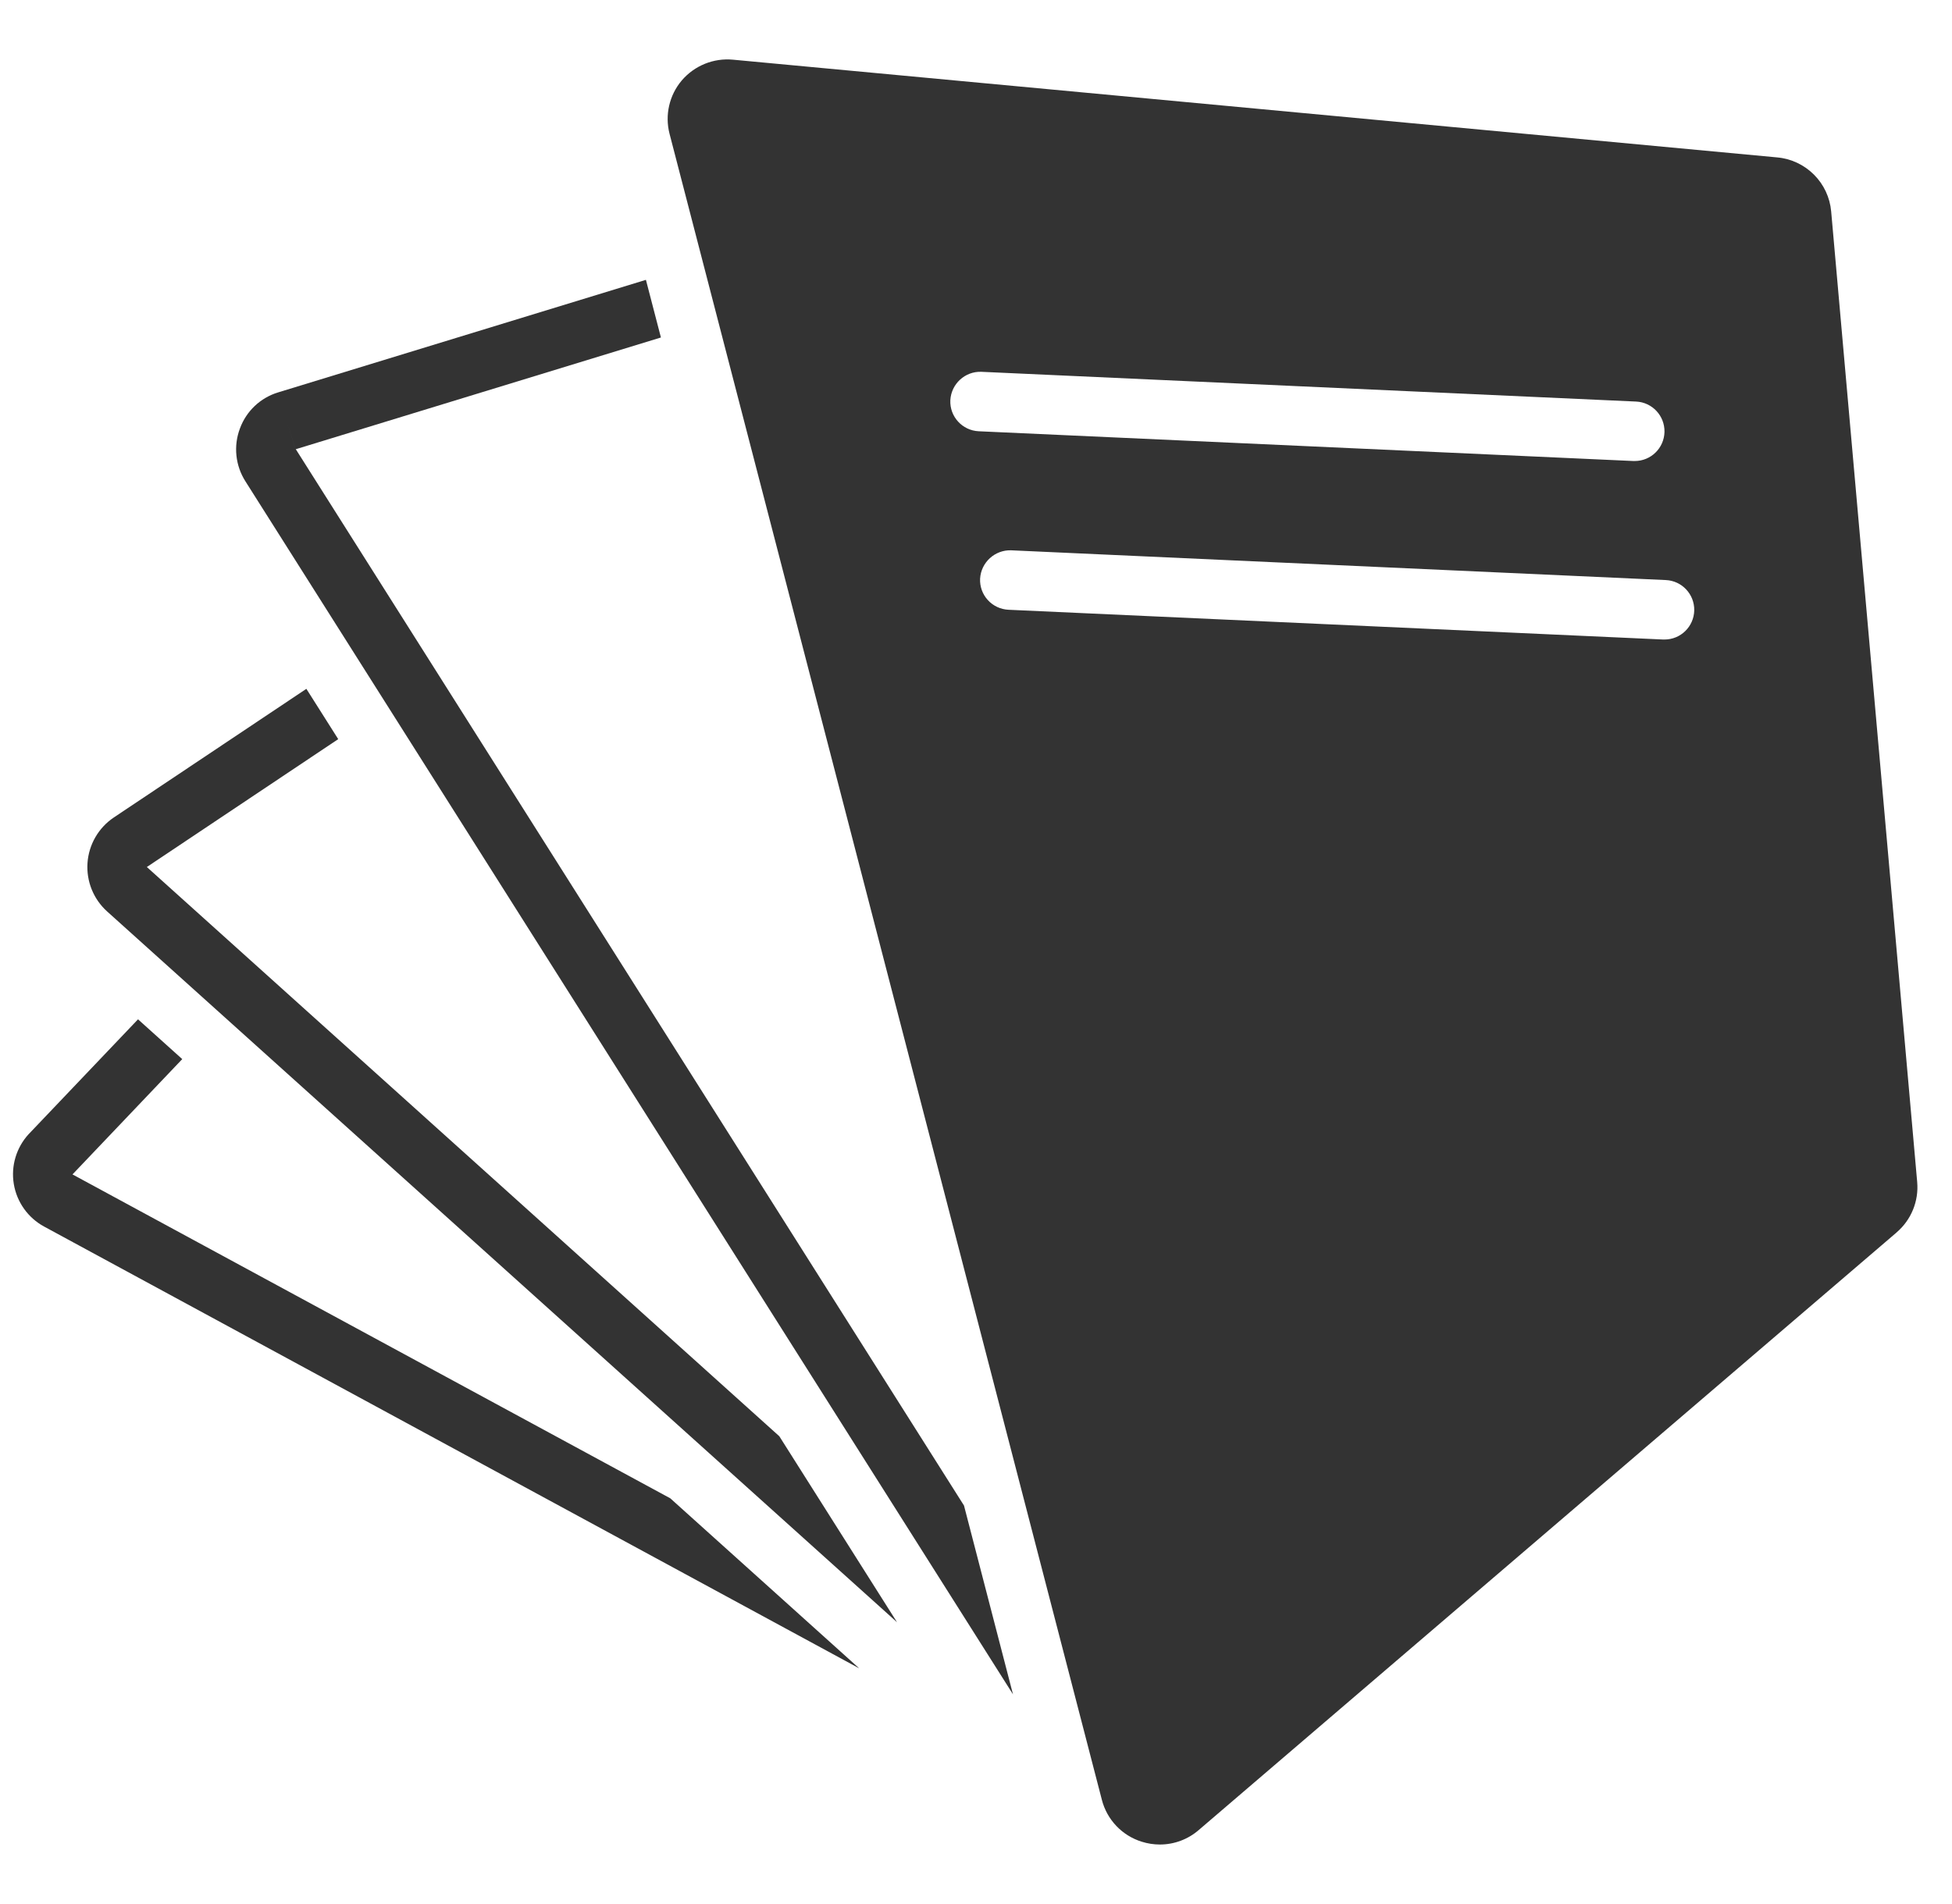 <svg width="41" height="40" viewBox="0 0 41 40" fill="none" xmlns="http://www.w3.org/2000/svg">
<g clip-path="url(#clip0_52_4)">
<path d="M1.522 24.672H1.523L3.828 22.25L2.899 21.414L0.611 23.817L0.603 23.825H0.603C0.343 24.108 0.227 24.495 0.29 24.874C0.353 25.253 0.587 25.583 0.925 25.767L18.047 35.049L14.079 31.477L1.522 24.672Z" fill="#333333"/>
<path d="M3.084 18.214L3.085 18.214L7.104 15.528L6.435 14.471L2.39 17.174C2.069 17.39 1.866 17.741 1.838 18.126C1.811 18.512 1.962 18.888 2.249 19.147L18.841 34.08L16.369 30.173L3.084 18.214Z" fill="#333333"/>
<path d="M6.213 9.437L13.882 7.09L13.567 5.879L5.84 8.244C5.469 8.357 5.172 8.638 5.039 9.003C4.901 9.37 4.944 9.781 5.155 10.112L21.277 35.595L20.248 31.629L6.213 9.437ZM6.206 9.44L6.023 8.842L6.206 9.439V9.44Z" fill="#333333"/>
<path d="M40.269 24.834L38.462 4.441V4.441C38.436 4.149 38.308 3.876 38.101 3.669C37.894 3.462 37.621 3.333 37.329 3.307L15.397 1.254C14.988 1.215 14.587 1.378 14.32 1.69C14.058 1.999 13.962 2.417 14.063 2.81L23.144 37.812C23.252 38.231 23.569 38.563 23.981 38.691C24.105 38.73 24.233 38.75 24.362 38.75C24.662 38.75 24.952 38.642 25.178 38.446L39.837 25.891V25.89C40.143 25.628 40.304 25.235 40.269 24.834L40.269 24.834ZM19.961 8.407C19.98 8.064 20.27 7.798 20.613 7.811L34.364 8.436C34.703 8.451 34.968 8.735 34.961 9.074C34.953 9.414 34.676 9.685 34.337 9.685C34.327 9.685 34.317 9.685 34.307 9.685L20.557 9.06C20.212 9.044 19.945 8.752 19.961 8.407ZM34.962 13.435C34.952 13.435 34.942 13.435 34.932 13.435L21.182 12.81C21.016 12.802 20.86 12.729 20.749 12.607C20.637 12.485 20.578 12.323 20.586 12.157C20.606 11.814 20.896 11.55 21.238 11.561L34.989 12.186C35.328 12.201 35.593 12.485 35.586 12.824C35.578 13.164 35.301 13.435 34.962 13.435Z" fill="#333333"/>
</g>
<defs>
<clipPath id="clip0_52_4">
<rect width="40" height="40" fill="white" transform="translate(0.273)"/>
</clipPath>
</defs>
</svg>
